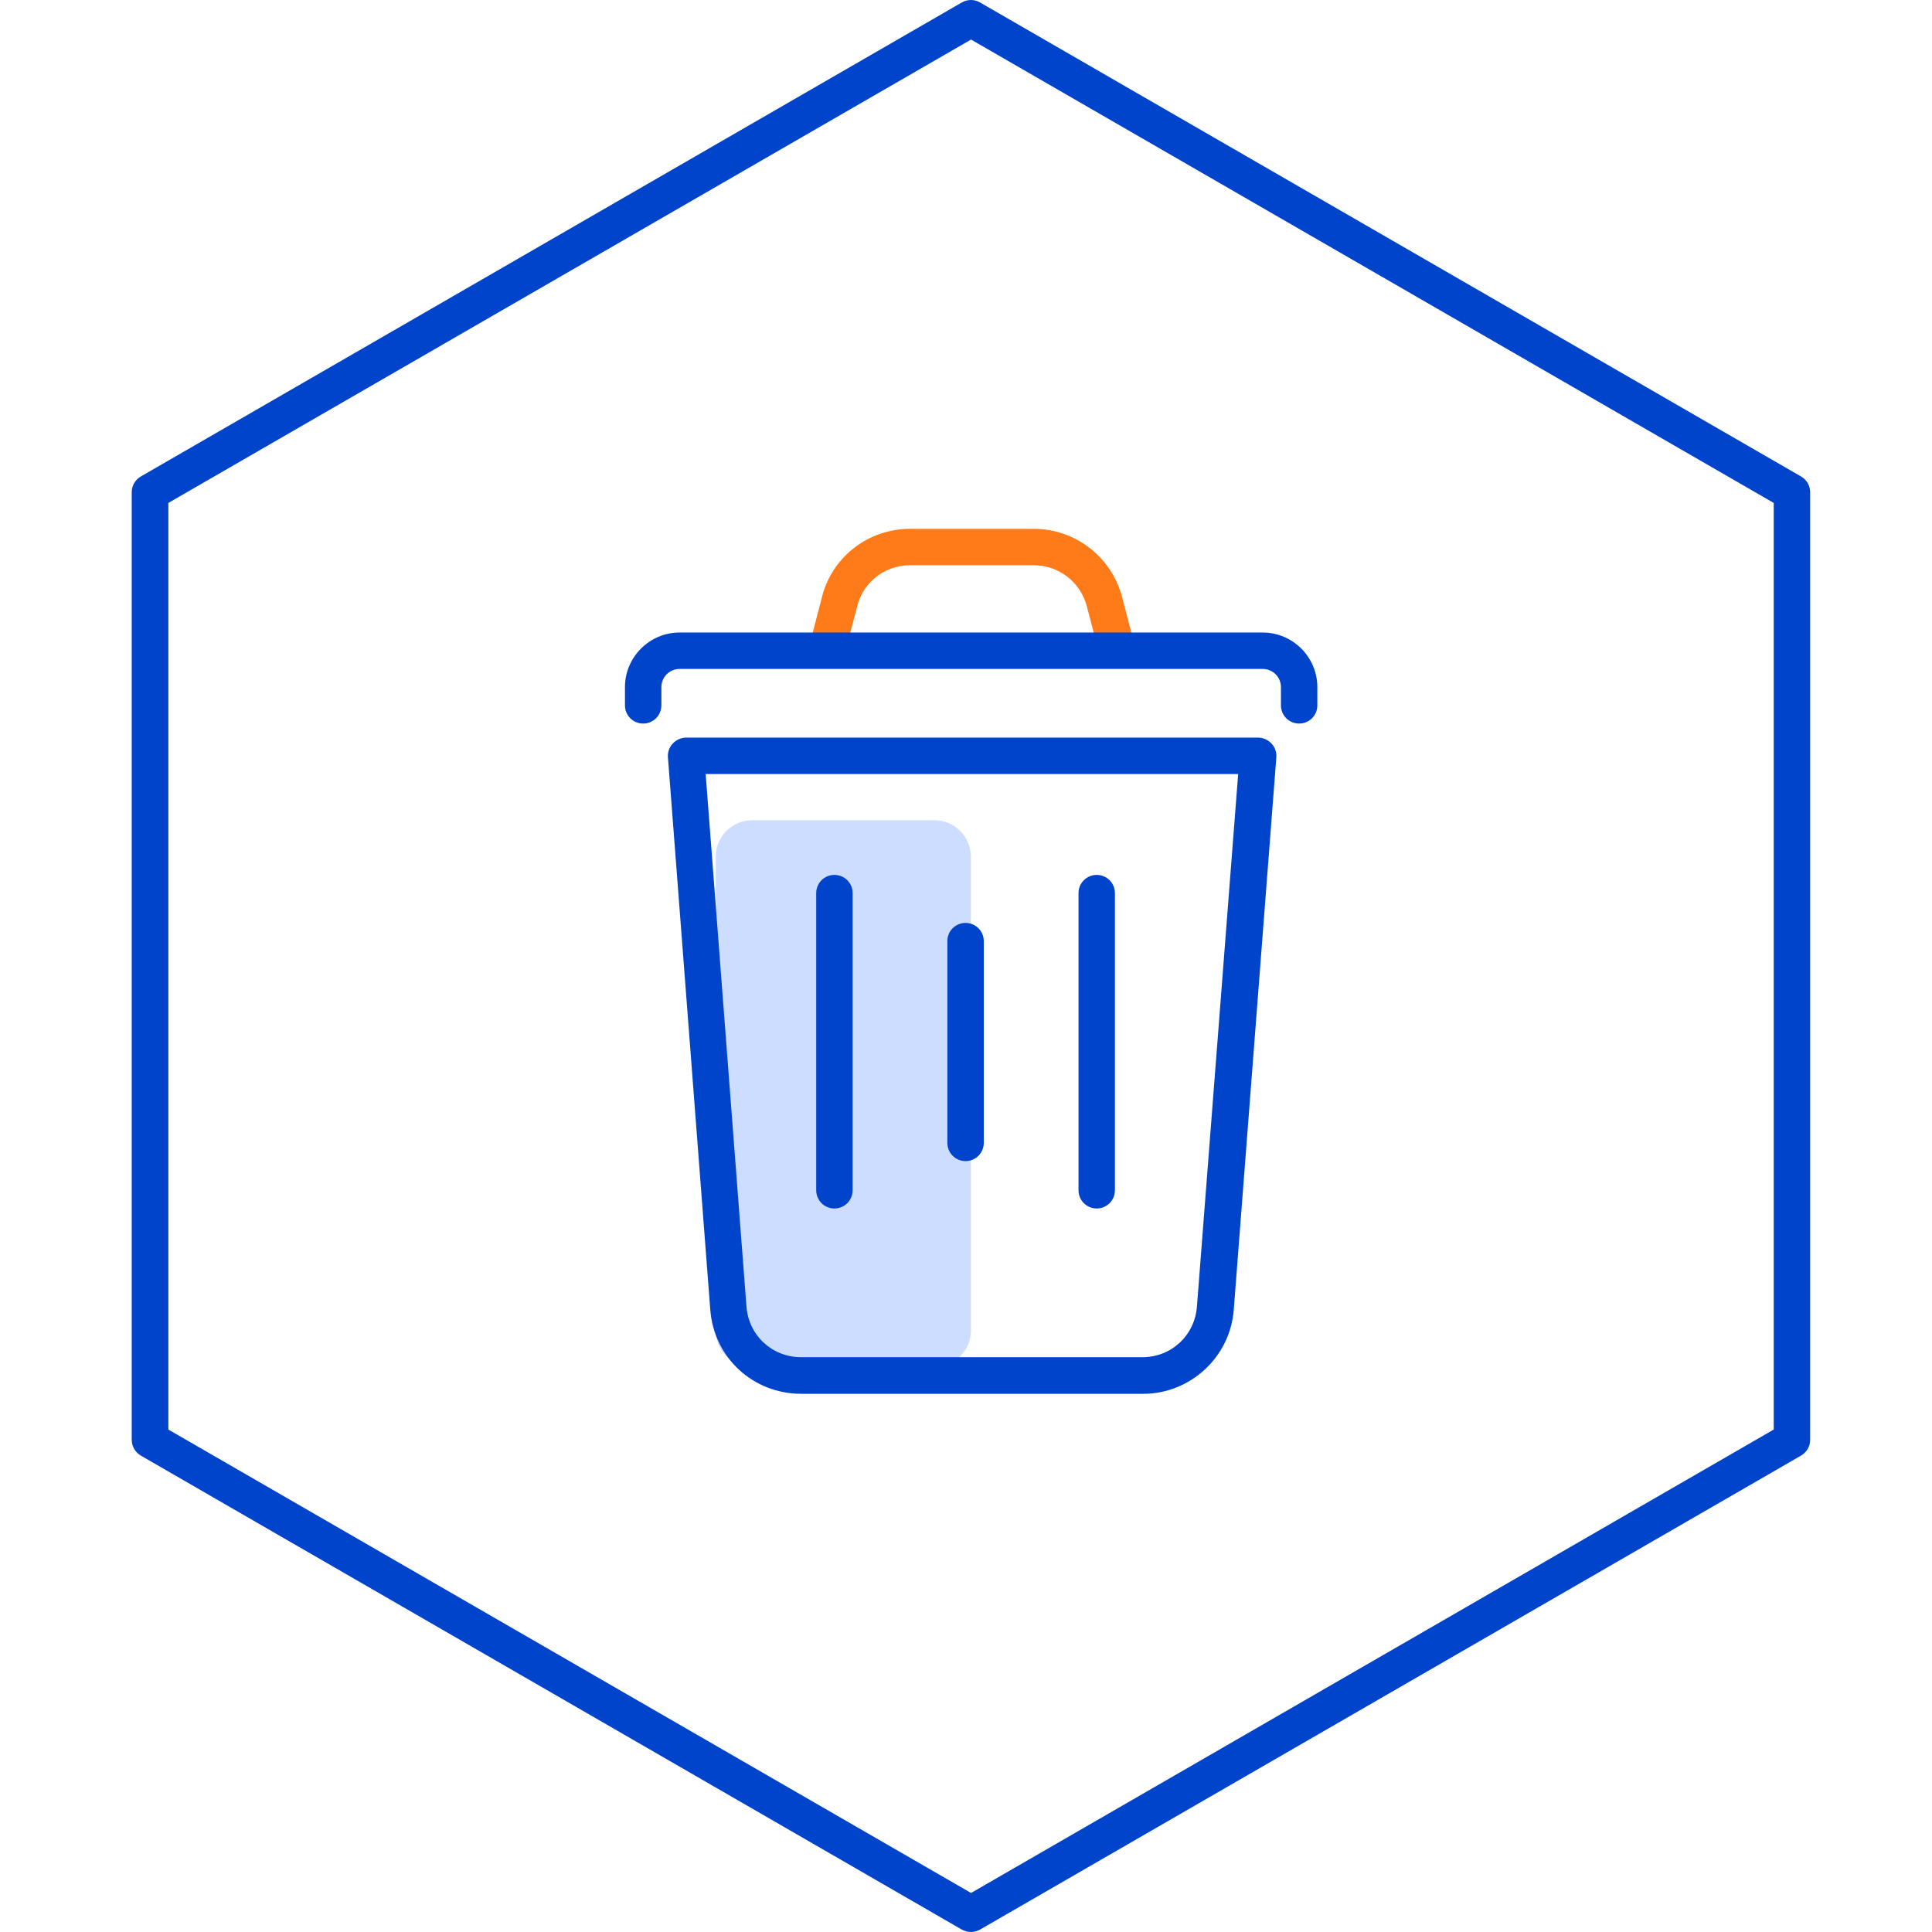 <svg width="88" height="88" viewBox="0 0 88 88" fill="none" xmlns="http://www.w3.org/2000/svg">
<g opacity="0.2">
<path d="M42.562 37.362H34.26C33.344 37.362 32.602 38.105 32.602 39.021V60.608C32.602 61.524 33.344 62.266 34.26 62.266H42.562C43.477 62.266 44.22 61.524 44.22 60.608V39.021C44.22 38.105 43.477 37.362 42.562 37.362Z" fill="#0055FF"/>
</g>
<path d="M44.23 88C44.09 88 43.94 87.96 43.81 87.89L6.419 66.303C6.16 66.153 6 65.883 6 65.584V22.419C6 22.119 6.16 21.849 6.419 21.7L43.81 0.112C44.07 -0.037 44.38 -0.037 44.639 0.112L82.03 21.7C82.29 21.849 82.45 22.119 82.45 22.419V65.584C82.45 65.883 82.29 66.153 82.03 66.303L44.639 87.89C44.51 87.96 44.37 88 44.22 88H44.23ZM7.668 65.114L44.23 86.222L80.791 65.114V22.908L44.23 1.801L7.668 22.908V65.114Z" fill="#0044CC"/>
<g opacity="0.9">
<path d="M50.783 30.082C50.413 30.082 50.074 29.832 49.984 29.462L49.504 27.614C49.215 26.515 48.226 25.746 47.087 25.746H41.443C40.304 25.746 39.315 26.515 39.045 27.614L38.556 29.472C38.436 29.912 37.996 30.192 37.547 30.062C37.107 29.942 36.837 29.492 36.957 29.053L37.437 27.205C37.886 25.377 39.545 24.088 41.443 24.088H47.087C48.975 24.088 50.633 25.366 51.112 27.205L51.592 29.053C51.712 29.492 51.442 29.952 51.003 30.062C50.933 30.082 50.863 30.092 50.793 30.092L50.783 30.082Z" fill="#FF6B00"/>
</g>
<path d="M52.051 63.486H36.498C34.3 63.486 32.512 61.838 32.352 59.65L30.424 34.496C30.404 34.267 30.484 34.037 30.644 33.867C30.804 33.697 31.023 33.597 31.253 33.597H57.306C57.536 33.597 57.755 33.697 57.915 33.867C58.075 34.037 58.155 34.267 58.135 34.496L56.197 59.65C56.037 61.808 54.219 63.486 52.072 63.486H52.051ZM32.142 35.256L34 59.51C34.1 60.829 35.169 61.818 36.488 61.818H52.041C53.35 61.818 54.419 60.829 54.519 59.51L56.397 35.256H32.142Z" fill="#0044CC"/>
<path d="M59.174 32.957C58.715 32.957 58.345 32.588 58.345 32.128V31.299C58.345 30.839 57.975 30.47 57.516 30.47H30.954C30.494 30.47 30.125 30.839 30.125 31.299V32.128C30.125 32.588 29.755 32.957 29.296 32.957C28.836 32.957 28.466 32.588 28.466 32.128V31.299C28.466 29.93 29.585 28.811 30.954 28.811H57.516C58.884 28.811 60.003 29.93 60.003 31.299V32.128C60.003 32.588 59.634 32.957 59.174 32.957Z" fill="#0044CC"/>
<path d="M43.98 52.886C43.52 52.886 43.151 52.517 43.151 52.057V42.867C43.151 42.407 43.52 42.038 43.98 42.038C44.44 42.038 44.809 42.407 44.809 42.867V52.057C44.809 52.517 44.44 52.886 43.98 52.886Z" fill="#0044CC"/>
<path d="M38.006 55.045C37.547 55.045 37.177 54.675 37.177 54.215V40.68C37.177 40.22 37.547 39.851 38.006 39.851C38.466 39.851 38.836 40.22 38.836 40.68V54.215C38.836 54.675 38.466 55.045 38.006 55.045Z" fill="#0044CC"/>
<path d="M49.954 55.045C49.494 55.045 49.125 54.675 49.125 54.215V40.68C49.125 40.22 49.494 39.851 49.954 39.851C50.413 39.851 50.783 40.22 50.783 40.68V54.215C50.783 54.675 50.413 55.045 49.954 55.045Z" fill="#0044CC"/>
</svg>
